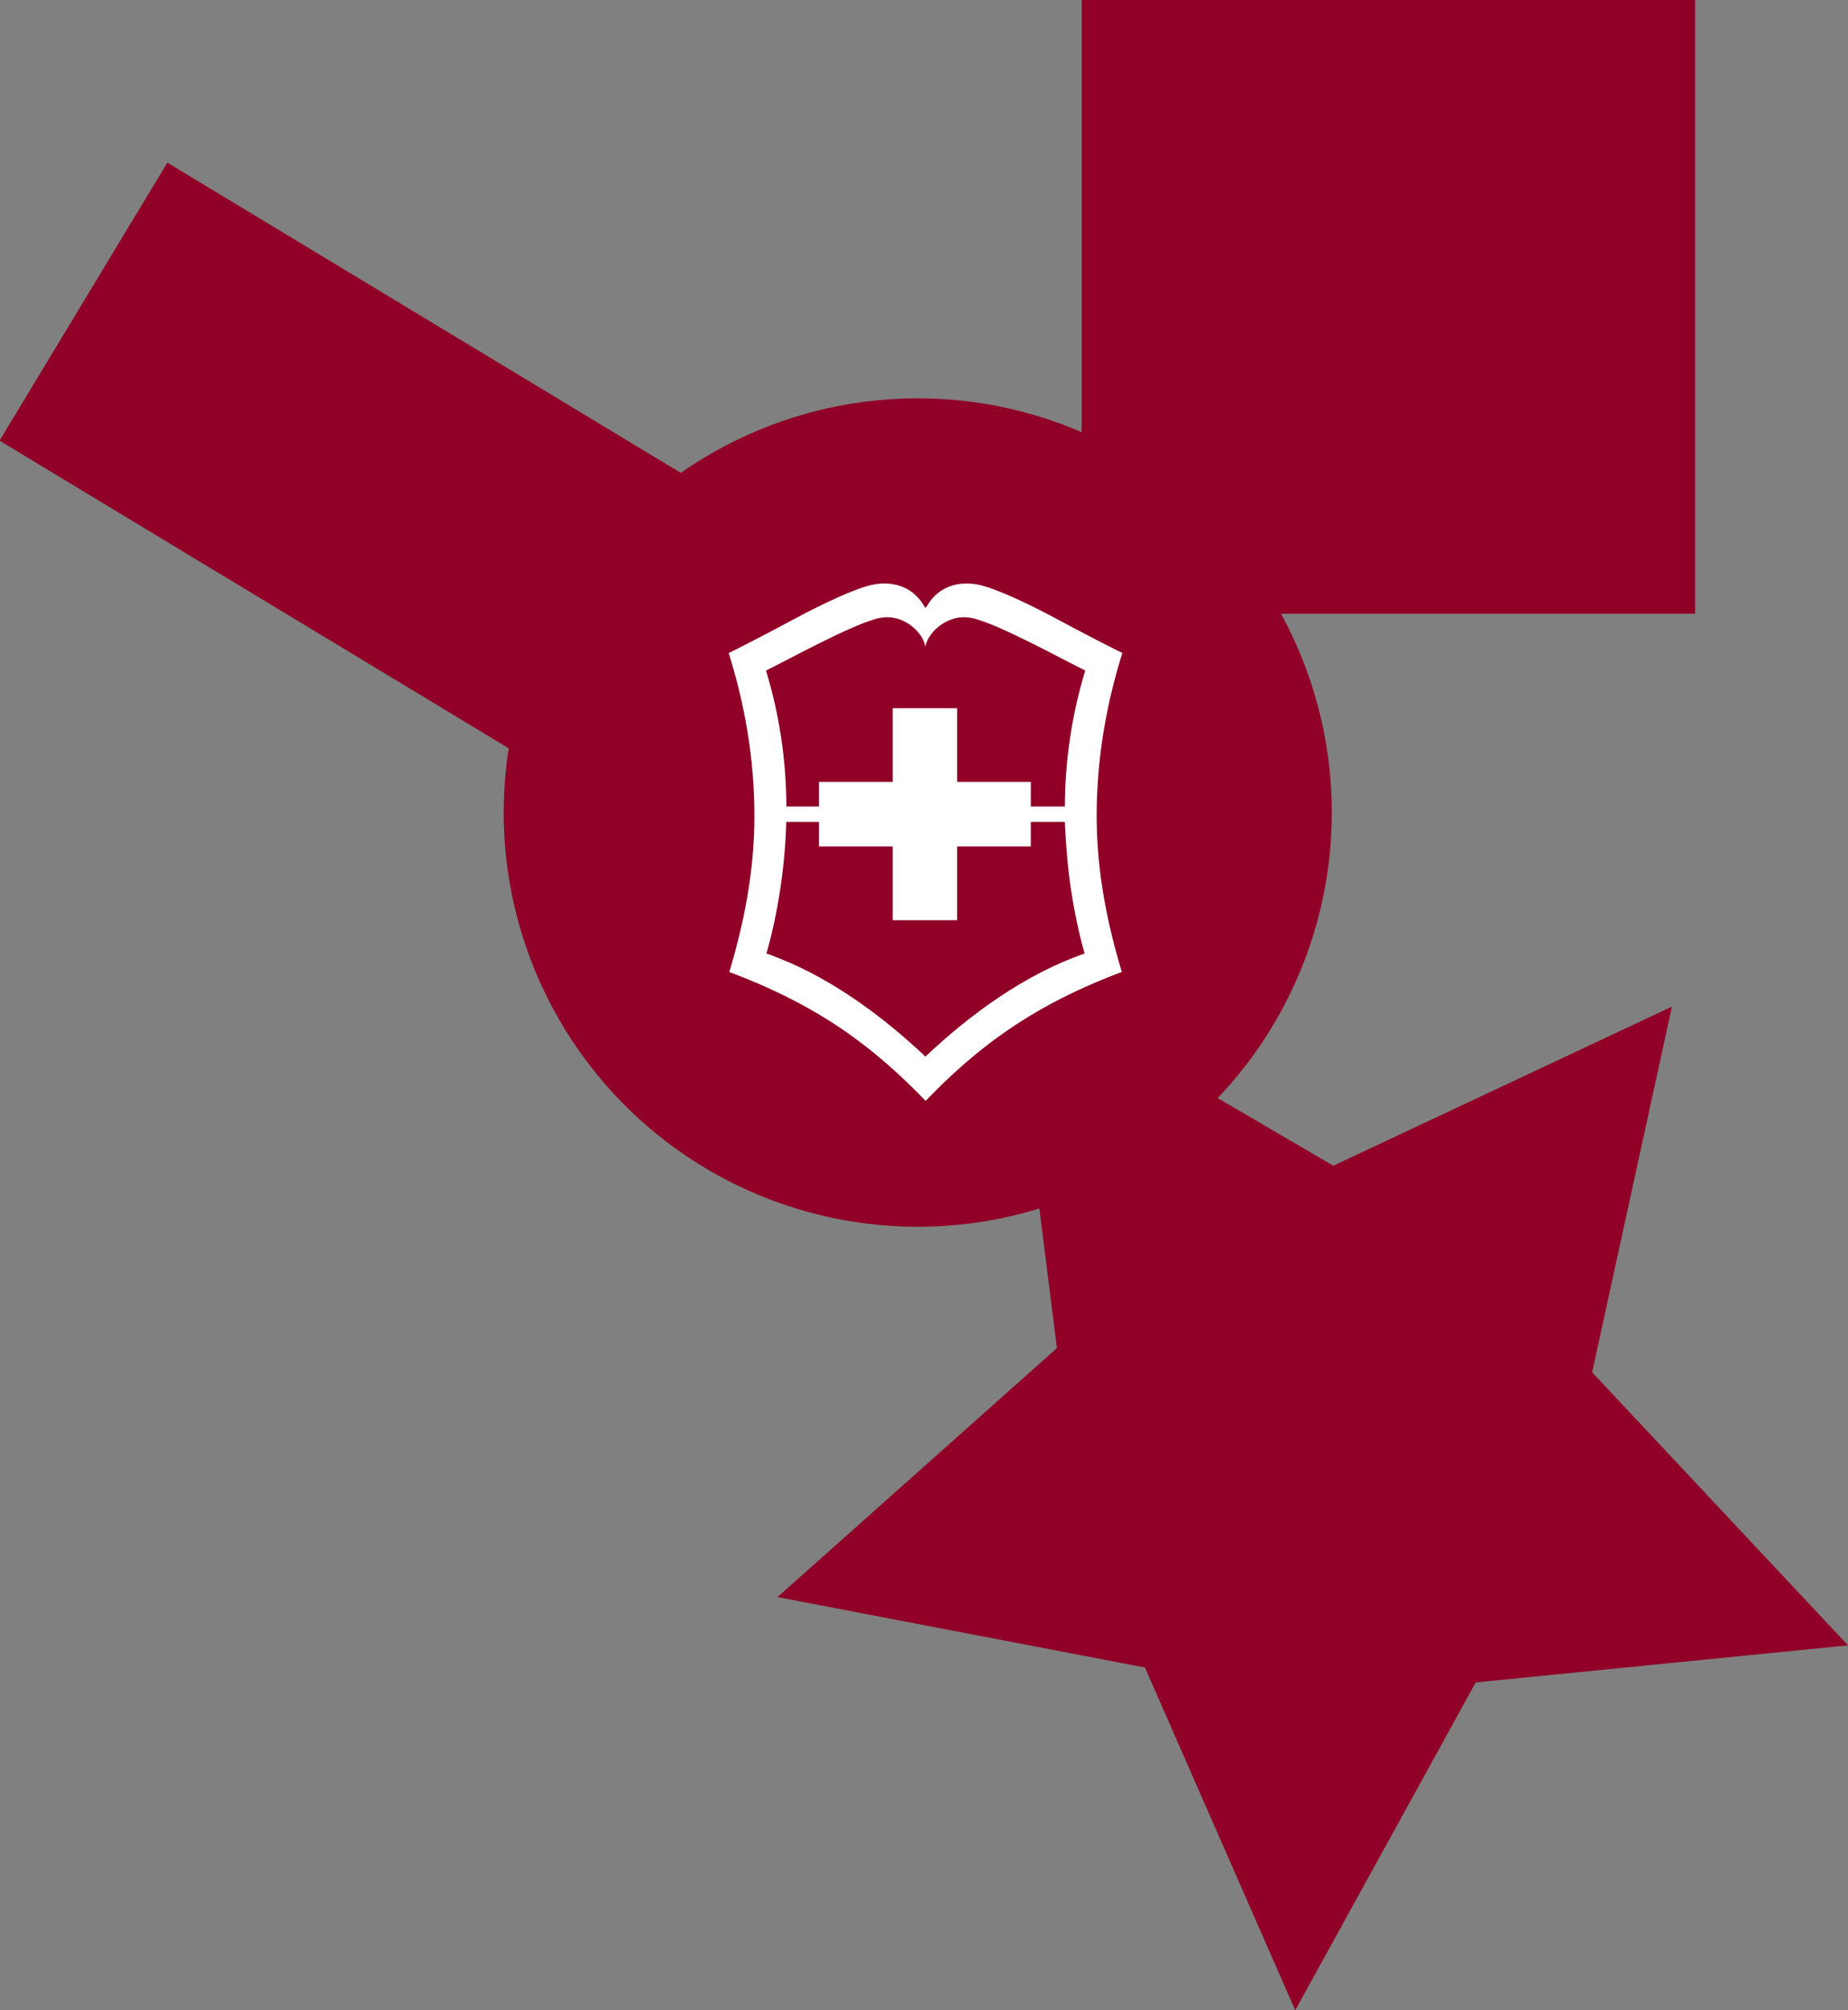 <?xml version="1.0" encoding="UTF-8" standalone="no"?>
<!-- Created with Inkscape (http://www.inkscape.org/) -->

<svg
   xmlns:dc="http://purl.org/dc/elements/1.1/"
   xmlns:cc="http://creativecommons.org/ns#"
   xmlns:rdf="http://www.w3.org/1999/02/22-rdf-syntax-ns#"
   xmlns:svg="http://www.w3.org/2000/svg"
   xmlns="http://www.w3.org/2000/svg"
   xmlns:sodipodi="http://sodipodi.sourceforge.net/DTD/sodipodi-0.dtd"
   xmlns:inkscape="http://www.inkscape.org/namespaces/inkscape"
   width="32.036mm"
   height="34.834mm"
   viewBox="0 0 113.514 123.427"
   id="svg2"
   version="1.1"
   inkscape:version="0.91 r13725"
   sodipodi:docname="low-cohesion.svg">
  <rect x="0" y="0" width="113.514" height="123.427" fill="#808080" stroke="none"/>
  <defs
     id="defs4" />
  <sodipodi:namedview
     id="base"
     pagecolor="#ffffff"
     bordercolor="#666666"
     borderopacity="1.0"
     inkscape:pageopacity="0.0"
     inkscape:pageshadow="2"
     inkscape:zoom="3.7204598"
     inkscape:cx="-32.067303"
     inkscape:cy="73.283476"
     inkscape:document-units="px"
     inkscape:current-layer="layer1"
     showgrid="false"
     inkscape:window-width="1920"
     inkscape:window-height="1001"
     inkscape:window-x="0"
     inkscape:window-y="27"
     inkscape:window-maximized="1"
     fit-margin-top="0"
     fit-margin-left="0"
     fit-margin-right="0"
     fit-margin-bottom="0" />
  <g
     inkscape:label="Layer 1"
     inkscape:groupmode="layer"
     id="layer1"
     transform="translate(-183.753,-332.772)">
    <circle
       style="fill:#900027;fill-opacity:1;stroke:#900027;stroke-width:4.567;stroke-miterlimit:4;stroke-dasharray:none;stroke-opacity:1"
       id="path3340"
       cx="240.126"
       cy="382.661"
       r="23.15" />
    <rect
       style="fill:#900027;fill-opacity:1;stroke:#900027;stroke-width:3.543;stroke-miterlimit:4;stroke-dasharray:none;stroke-opacity:1"
       id="rect4299"
       width="16.396"
       height="43.005"
       x="-211.249"
       y="345.062"
       transform="matrix(0.517,-0.856,0.856,0.517,0,0)" />
    <rect
       style="fill:#900027;fill-opacity:1;stroke:#900027;stroke-width:3.543;stroke-miterlimit:4;stroke-dasharray:none;stroke-opacity:1"
       id="rect4301"
       width="34.136"
       height="34.136"
       x="251.97"
       y="334.544" />
    <path
       sodipodi:type="star"
       style="fill:#900027;fill-opacity:1;stroke:#900027;stroke-width:3.543;stroke-miterlimit:4;stroke-dasharray:none;stroke-opacity:1"
       id="path4303"
       sodipodi:sides="5"
       sodipodi:cx="264.87134"
       sodipodi:cy="421.62955"
       sodipodi:r1="30.601267"
       sodipodi:r2="15.300633"
       sodipodi:arg1="-0.89742713"
       sodipodi:arg2="-0.2691086"
       inkscape:flatsided="false"
       inkscape:rounded="0"
       inkscape:randomized="0"
       d="m 283.955,397.708 -4.334,19.854 13.898,14.825 -20.221,2.014 -9.805,17.799 -8.164,-18.609 -19.958,-3.825 15.176,-13.515 -2.53,-20.163 17.543,10.257 z"
       inkscape:transform-center-x="0.42586907"
       inkscape:transform-center-y="2.5141705" />
    <g
       transform="matrix(0.183,0,0,0.183,172.889,367.622)"
       id="g4796">
      <path
         d="m 311.546,83.385 c 0,-19.218 -3.246,-37.703 -8.812,-55.08 l 0.109,-0.256 c 4.484,-2.177 13.606,-6.875 22.788,-11.811 9.953,-5.352 20.875,-10.419 26.429,-11.53 7.214,-1.443 13.938,0.742 17.973,6.929 4.031,-6.191 10.75,-8.372 17.964,-6.929 5.557,1.111 16.48,6.174 26.433,11.53 9.181,4.937 18.304,9.63 22.771,11.786 l 0.113,0.256 c -5.553,17.394 -8.8,35.887 -8.8,55.105 0,18.396 3.515,36 8.636,52.731 l -0.13,0.26 c -30.598,11.333 -49.216,25.56 -66.807,43.89 l -0.306,0 C 352.286,161.937 333.852,147.777 303.048,136.402 l -0.126,-0.26 c 5.113,-16.756 8.624,-34.36 8.624,-52.756"
         id="path2363"
         style="fill:#ffffff;fill-opacity:1;fill-rule:nonzero;stroke:none"
         inkscape:connector-curvature="0" />
      <path
         d="m 311.546,83.385 c 0,-19.218 -3.246,-37.703 -8.812,-55.08 l 0.109,-0.256 c 4.484,-2.177 13.606,-6.875 22.788,-11.811 9.953,-5.352 20.875,-10.419 26.429,-11.53 7.214,-1.443 13.938,0.742 17.973,6.929 4.031,-6.191 10.75,-8.372 17.964,-6.929 5.557,1.111 16.48,6.174 26.433,11.53 9.181,4.937 18.304,9.63 22.771,11.786 l 0.113,0.256 c -5.553,17.394 -8.8,35.887 -8.8,55.105 0,18.396 3.515,36 8.636,52.731 l -0.13,0.26 c -30.598,11.333 -49.216,25.56 -66.807,43.89 l -0.306,0 C 352.286,161.937 333.852,147.777 303.048,136.402 l -0.126,-0.26 c 5.113,-16.756 8.624,-34.36 8.624,-52.756 z"
         id="path2397"
         style="fill:none;stroke:#900027;stroke-width:2.097;stroke-linecap:butt;stroke-linejoin:miter;stroke-miterlimit:3.864;stroke-dasharray:none;stroke-opacity:1"
         inkscape:connector-curvature="0" />
      <path
         d="m 405.508,25.269 c -7.713,-3.838 -15.687,-7.499 -19.973,-8.355 -8.145,-1.632 -14.357,4.857 -15.343,8.783 l -0.206,0.814 -0.206,-0.814 c -0.99,-3.926 -7.059,-10.415 -15.2,-8.783 -4.295,0.86 -12.26,4.517 -19.973,8.359 -7.579,3.771 -14.877,7.697 -18.132,9.261 4.408,14.479 6.774,29.595 6.854,45.626 l 10.918,0 0,-8.238 24.751,0 0,-24.747 21.63,0 0,24.747 24.742,0 0,8.233 11.425,0 c 0.08,-16.027 2.437,-31.147 6.849,-45.626 -3.263,-1.56 -10.557,-5.486 -18.136,-9.261"
         id="path2425"
         style="fill:#900027;fill-opacity:1;fill-rule:nonzero;stroke:none"
         inkscape:connector-curvature="0" />
      <path
         d="m 369.99,164.063 c 14.852,-14.022 33.332,-27.624 53.432,-34.587 -2.009,-6.942 -4.031,-16.576 -5.201,-26.114 -1.078,-8.745 -1.346,-16.782 -1.455,-18.04 l -11.396,0 0,8.233 -24.742,0 0,24.747 -21.63,0 0,-24.747 -24.751,0 0,-8.233 -10.964,0 c -0.369,14.768 -2.856,31.046 -6.669,44.158 20.095,6.958 38.521,20.561 53.377,34.582"
         id="path2427"
         style="fill:#900027;fill-opacity:1;fill-rule:nonzero;stroke:none"
         inkscape:connector-curvature="0" />
    </g>
  </g>
</svg>
